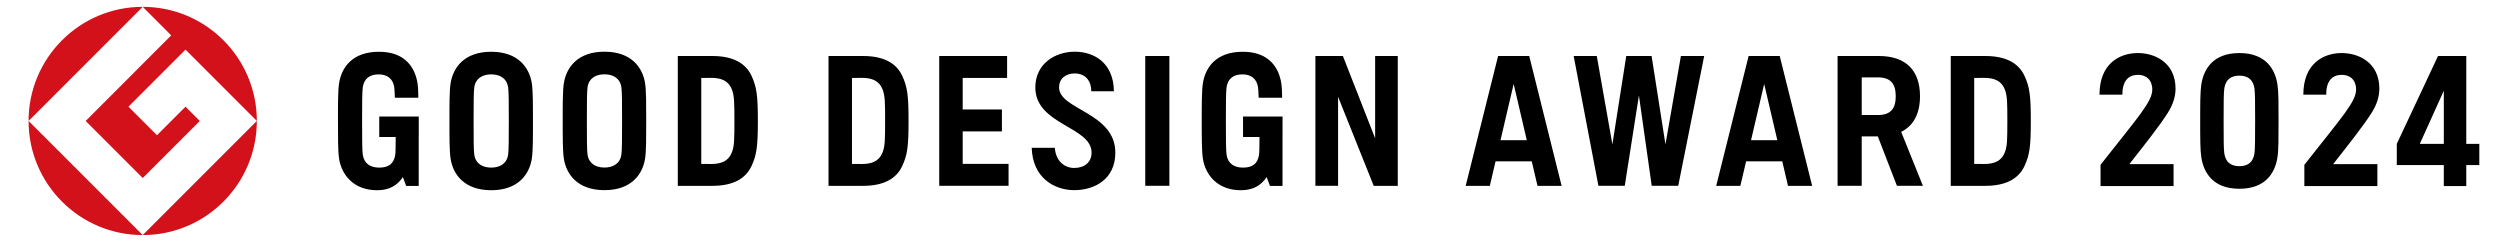 <?xml version="1.0" encoding="utf-8"?>
<!-- Generator: Adobe Illustrator 28.6.0, SVG Export Plug-In . SVG Version: 9.03 Build 54939)  -->
<svg version="1.1" id="レイヤー_1" xmlns="http://www.w3.org/2000/svg" xmlns:xlink="http://www.w3.org/1999/xlink" x="0px"
	 y="0px" viewBox="0 0 300 30" style="enable-background:new 0 0 300 30;" xml:space="preserve">
<style type="text/css">
	.st0{fill:#D2111A;}
</style>
<g>
	<g>
		<path class="st0" d="M3.43,14.515L17.126,0.82C9.564,0.82,3.43,6.95,3.43,14.515"/>
		<path class="st0" d="M17.126,28.208L3.43,14.514C3.43,22.077,9.564,28.208,17.126,28.208"/>
		<path class="st0" d="M10.279,14.515l6.848,6.847l6.847-6.847l-1.713-1.712l-3.425,3.423l-3.424-3.423l6.849-6.848l8.56,8.56
			c0-7.565-6.131-13.695-13.694-13.695l3.42,3.424L10.279,14.515z"/>
		<path class="st0" d="M17.126,28.208c7.563,0,13.694-6.13,13.694-13.694L17.126,28.208z"/>
	</g>
	<path d="M127.09,10.491c0-1.106,0.845-1.679,1.886-1.679c1.019,0,1.965,0.616,1.978,2.14h2.715
		c-0.038-3.455-2.426-4.749-4.694-4.749c-2.382,0-4.736,1.468-4.736,4.288c0,4.516,6.749,4.669,6.749,7.828
		c0,1.179-0.89,1.835-2.077,1.835c-1.19,0-2.212-0.827-2.334-2.42h-2.772c0.104,3.576,2.681,5.084,5.106,5.084
		c2.401,0,4.929-1.278,4.929-4.498C133.841,13.478,127.09,13.181,127.09,10.491 M199.855,17.325l-1.663-10.605h-3.042l-1.663,10.605
		l-1.872-10.605h-2.774l2.971,15.58h3.16l1.7-10.843l1.535,10.843h3.181l3.115-15.58h-2.794L199.855,17.325z M240.612,18.194
		c-0.255,0.701-0.766,1.484-2.509,1.484l-1.198-0.01V9.354l1.198-0.01c1.743,0,2.254,0.783,2.509,1.484
		c0.26,0.716,0.269,1.577,0.269,3.683C240.881,16.617,240.873,17.476,240.612,18.194 M238.234,6.721h-4.143v15.58h4.143
		c2.443,0,3.997-0.828,4.719-2.41c0.597-1.309,0.745-2.297,0.745-5.38c0-3.083-0.148-4.073-0.745-5.381
		C242.231,7.549,240.677,6.721,238.234,6.721 M105.944,18.194c-0.256,0.701-0.767,1.484-2.51,1.484l-1.197-0.01V9.354l1.197-0.01
		c1.742,0,2.254,0.783,2.51,1.484c0.259,0.716,0.268,1.577,0.268,3.683C106.212,16.617,106.202,17.476,105.944,18.194
		 M103.566,6.721h-4.144v15.58h4.144c2.443,0,3.995-0.828,4.717-2.41c0.597-1.309,0.743-2.297,0.743-5.38
		c0-3.083-0.146-4.073-0.743-5.381C107.561,7.549,106.009,6.721,103.566,6.721 M87.858,18.194c-0.254,0.701-0.766,1.484-2.506,1.484
		l-1.2-0.01V9.354l1.2-0.01c1.741,0,2.252,0.783,2.506,1.484c0.261,0.716,0.271,1.577,0.271,3.683
		C88.129,16.617,88.12,17.476,87.858,18.194 M85.481,6.721h-4.144v15.58h4.144c2.443,0,3.996-0.828,4.718-2.41
		c0.596-1.309,0.745-2.297,0.745-5.38c0-3.083-0.149-4.073-0.745-5.381C89.477,7.549,87.924,6.721,85.481,6.721 M165.016,16.594
		l-3.869-9.874h-3.299V22.3h2.721V11.61l4.276,10.691h2.888V6.721h-2.717V16.594z M225.339,13.804l-1.932-0.004V9.289l1.932-0.004
		c1.561,0,2.149,0.786,2.149,2.259C227.488,13.016,226.9,13.804,225.339,13.804 M230.4,11.544c0-3.107-1.708-4.823-4.926-4.823
		h-2.806h-2.158V22.3h2.896v-5.933h1.932l2.295,5.933h3.118l-2.609-6.476C229.627,15.092,230.4,13.633,230.4,11.544 M210.124,16.823
		l1.578-6.748l1.578,6.748H210.124z M209.834,6.721l-3.889,15.58h2.898l0.689-2.939h4.341l0.686,2.939h2.899l-3.891-15.58H209.834z
		 M180.059,16.823l1.58-6.748l1.576,6.748H180.059z M179.772,6.721l-3.89,15.58h2.897l0.688-2.939h4.344l0.687,2.939h2.896
		l-3.888-15.58H179.772z M74.562,18.582c-0.164,1.055-0.996,1.523-2.026,1.523c-1.032,0-1.863-0.468-2.027-1.523
		c-0.082-0.517-0.086-2.026-0.086-4.07c0-2.047,0.004-3.555,0.086-4.073c0.164-1.055,0.995-1.521,2.027-1.521
		c1.03,0,1.862,0.466,2.026,1.521c0.082,0.518,0.087,2.026,0.087,4.073C74.649,16.555,74.644,18.064,74.562,18.582 M77.41,9.983
		c-0.29-1.846-1.614-3.78-4.874-3.78c-3.26,0-4.584,1.935-4.873,3.78c-0.14,0.893-0.138,2.544-0.138,4.528
		c0,1.984-0.002,3.633,0.138,4.528c0.288,1.844,1.613,3.779,4.873,3.779c3.26,0,4.584-1.935,4.874-3.779
		c0.139-0.895,0.135-2.544,0.135-4.528C77.545,12.527,77.549,10.876,77.41,9.983 M60.973,18.59
		c-0.167,1.055-0.997,1.522-2.028,1.522c-1.032,0-1.864-0.467-2.028-1.522c-0.082-0.518-0.086-2.025-0.086-4.071
		c0-2.045,0.004-3.554,0.086-4.071c0.164-1.055,0.996-1.523,2.028-1.523c1.03,0,1.861,0.468,2.028,1.523
		c0.079,0.517,0.085,2.026,0.085,4.071C61.058,16.565,61.052,18.072,60.973,18.59 M63.817,9.991c-0.288-1.845-1.611-3.78-4.872-3.78
		c-3.261,0-4.585,1.935-4.873,3.78c-0.142,0.893-0.138,2.544-0.138,4.528c0,1.984-0.003,3.633,0.138,4.529
		c0.287,1.844,1.611,3.779,4.873,3.779c3.261,0,4.584-1.935,4.872-3.779c0.141-0.896,0.137-2.545,0.137-4.529
		C63.954,12.535,63.957,10.884,63.817,9.991 M137.43,22.3h2.896V6.721h-2.896V22.3z M115.523,15.764h4.708v-2.632h-4.708V9.354
		h5.329V6.721h-8.144V22.3h8.32v-2.632h-5.504V15.764z M45.51,16.443h1.974c-0.01,1.018-0.003,1.794-0.056,2.148
		c-0.173,1.11-0.853,1.522-1.927,1.522c-1.033,0-1.8-0.467-1.964-1.522c-0.081-0.518-0.086-2.025-0.086-4.071
		c0-2.045,0.005-3.554,0.086-4.071c0.164-1.055,0.873-1.523,1.905-1.523c1.01,0,1.71,0.511,1.868,1.529
		c0.035,0.221,0.059,0.787,0.071,1.271H50.2c0.009-0.575-0.036-1.34-0.097-1.734c-0.28-1.79-1.411-3.78-4.619-3.78
		c-3.263,0-4.506,1.935-4.793,3.78c-0.139,0.893-0.135,2.544-0.135,4.528c0,1.984-0.003,3.633,0.135,4.529
		c0.292,1.865,1.682,3.779,4.571,3.779c1.399,0,2.397-0.543,3.086-1.577l0.392,1.059h1.506v-5.867h0.004v-2.462h-4.74V16.443z
		 M149.164,16.443h1.974c-0.01,1.018-0.001,1.794-0.057,2.148c-0.172,1.11-0.854,1.522-1.926,1.522c-1.032,0-1.8-0.467-1.964-1.522
		c-0.08-0.518-0.086-2.025-0.086-4.071c0-2.045,0.006-3.554,0.086-4.071c0.164-1.055,0.873-1.523,1.904-1.523
		c1.011,0,1.71,0.511,1.867,1.529c0.036,0.221,0.062,0.787,0.075,1.271h2.817c0.009-0.575-0.036-1.34-0.098-1.734
		c-0.278-1.79-1.409-3.78-4.618-3.78c-3.26,0-4.503,1.935-4.791,3.78c-0.14,0.893-0.139,2.544-0.139,4.528
		c0,1.984-0.001,3.633,0.139,4.529c0.292,1.865,1.682,3.779,4.569,3.779c1.4,0,2.396-0.543,3.086-1.577l0.393,1.059h1.507v-5.867
		h0.003v-2.462h-4.74V16.443z M273.296,10.144c-0.279-1.842-1.406-3.777-4.571-3.777c-3.163,0-4.289,1.935-4.569,3.777
		c-0.136,0.896-0.133,2.383-0.133,4.367c0,1.983-0.003,3.469,0.133,4.36c0.28,1.845,1.407,3.782,4.569,3.782
		c3.166,0,4.292-1.937,4.571-3.782c0.137-0.892,0.13-2.377,0.13-4.36C273.427,12.527,273.434,11.04,273.296,10.144z M270.534,18.416
		c-0.159,1.057-0.807,1.526-1.809,1.526c-0.999,0-1.649-0.469-1.808-1.526c-0.081-0.514-0.082-1.861-0.082-3.905
		c0-2.045,0.001-3.392,0.082-3.906c0.159-1.059,0.809-1.527,1.808-1.527c1.003,0,1.651,0.468,1.809,1.527
		c0.075,0.515,0.082,1.861,0.082,3.906C270.616,16.556,270.609,17.902,270.534,18.416z M261.064,10.634
		c0-3.152-2.534-4.312-4.628-4.267c-2.085,0.043-4.496,1.248-4.496,4.993h2.743c0-1.649,0.721-2.331,1.777-2.378
		c1.077-0.046,1.813,0.612,1.813,1.753c0,1.465-1.623,3.208-6.209,9.041v2.55h8.763v-2.63h-5.306c2.017-2.57,3.62-4.587,4.631-6.183
		C260.774,12.526,261.064,11.577,261.064,10.634z M285.522,10.634c0-3.152-2.534-4.312-4.628-4.267
		c-2.085,0.043-4.496,1.248-4.496,4.993h2.743c0-1.649,0.721-2.331,1.777-2.378c1.077-0.046,1.813,0.612,1.813,1.753
		c0,1.465-1.623,3.208-6.209,9.041v2.55h8.763v-2.63h-5.306c2.017-2.57,3.62-4.587,4.631-6.183
		C285.232,12.526,285.522,11.577,285.522,10.634z M297.519,17.261h-1.565V6.721h-0.813h-1.884h-0.694l-4.948,10.54v2.551h5.642
		v2.514h2.696v-2.514h1.565V17.261z M290.377,17.261l2.881-6.373v6.373H290.377z"/>
</g>
<g>
</g>
<g>
</g>
<g>
</g>
<g>
</g>
<g>
</g>
<g>
</g>
</svg>

